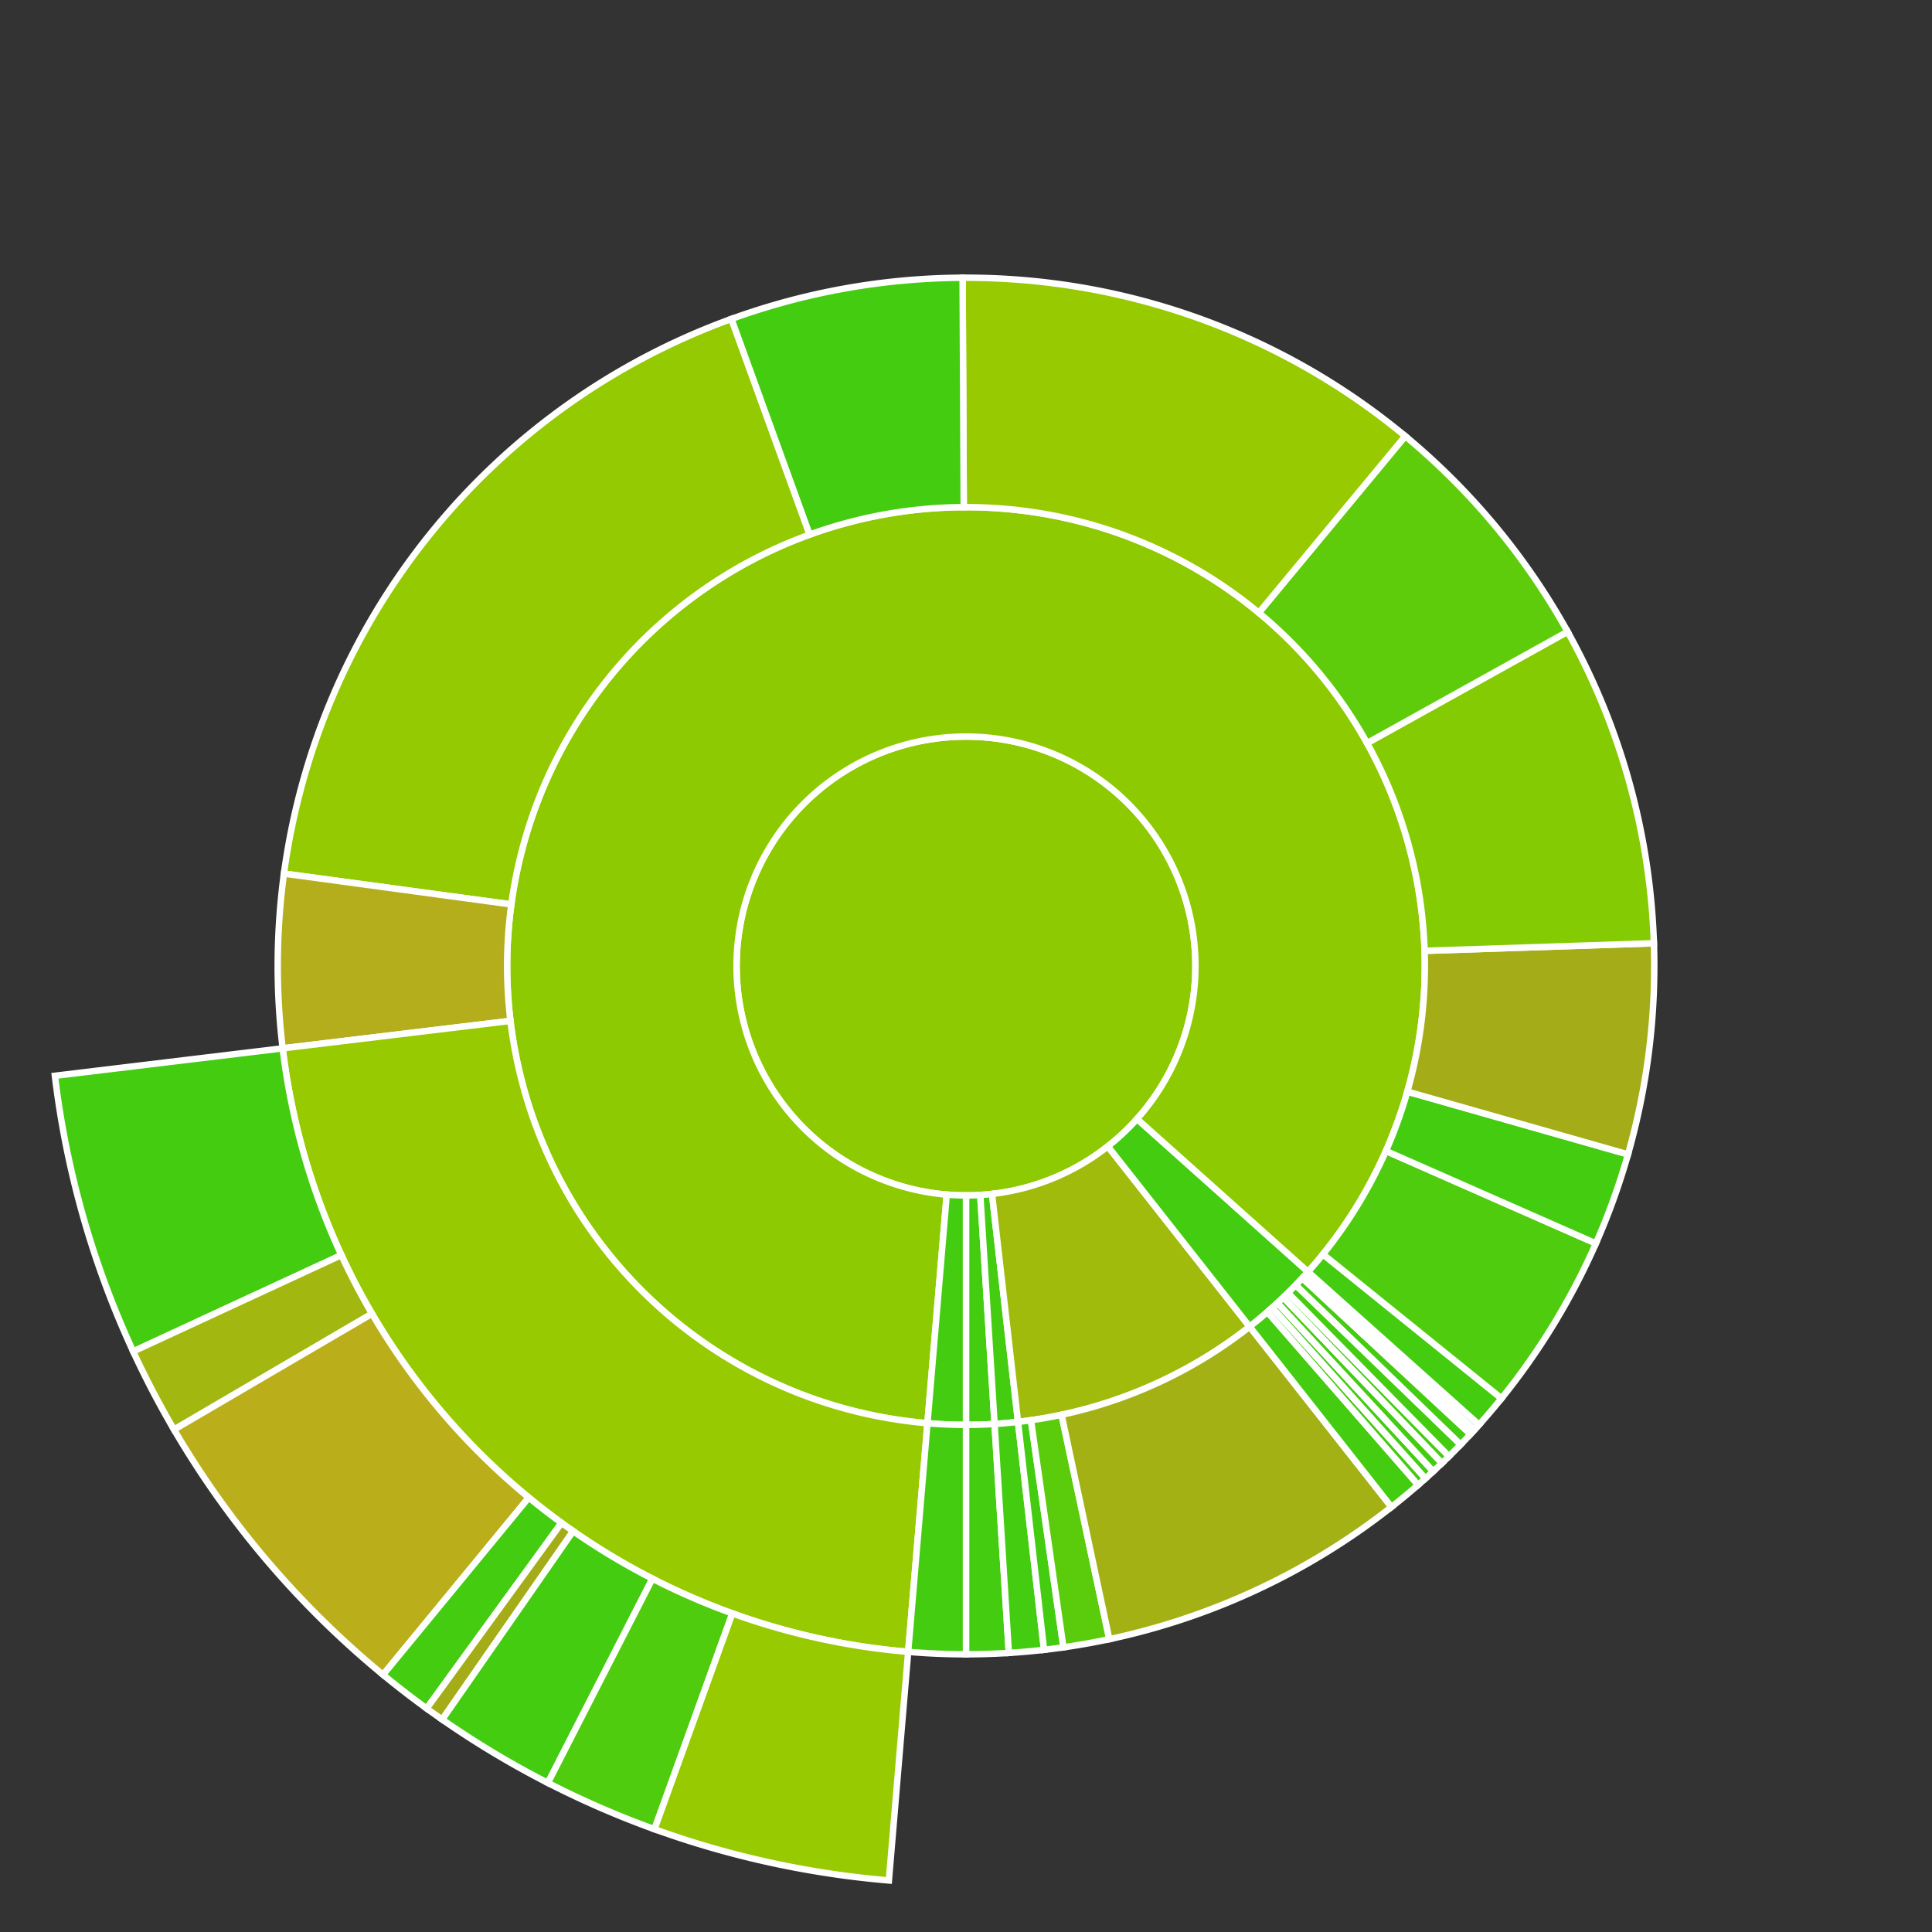 <svg baseProfile="full" width="300" height="300" viewBox="0 0 300 300" version="1.1"
xmlns="http://www.w3.org/2000/svg" xmlns:ev="http://www.w3.org/2001/xml-events"
xmlns:xlink="http://www.w3.org/1999/xlink">

<rect x="0" y="0" width="300" height="300" fill="#333333" stroke="none"/>

<style>rect.s{mask:url(#mask);}</style>
<defs>
  <pattern id="white" width="4" height="4" patternUnits="userSpaceOnUse" patternTransform="rotate(45)">
    <rect width="2" height="2" transform="translate(0,0)" fill="white"></rect>
  </pattern>
  <mask id="mask">
    <rect x="0" y="0" width="100%" height="100%" fill="url(#white)"></rect>
  </mask>
</defs>

<circle cx="150.0" cy="150.0" fill="#8eca02" r="35.625" stroke="white" stroke-width="1" />
<path d="M 150.0 185.625 L 150.0 221.25 A 71.25 71.25 0 0 0 154.434 221.112 L 152.217 185.556 A 35.625 35.625 0 0 1 150.0 185.625 z" fill="#4c1" stroke="white" stroke-width="1" />
<path d="M 150.0 221.25 L 150.0 256.875 A 106.875 106.875 0 0 0 156.651 256.668 L 154.434 221.112 A 71.25 71.25 0 0 1 150.0 221.25 z" fill="#4c1" stroke="white" stroke-width="1" />
<path d="M 152.217 185.556 L 154.434 221.112 A 71.25 71.25 0 0 0 158.078 220.791 L 154.039 185.395 A 35.625 35.625 0 0 1 152.217 185.556 z" fill="#4c1" stroke="white" stroke-width="1" />
<path d="M 154.434 221.112 L 156.651 256.668 A 106.875 106.875 0 0 0 162.117 256.186 L 158.078 220.791 A 71.25 71.25 0 0 1 154.434 221.112 z" fill="#4c1" stroke="white" stroke-width="1" />
<path d="M 154.039 185.395 L 158.078 220.791 A 71.25 71.25 0 0 0 194.047 206.004 L 172.023 178.002 A 35.625 35.625 0 0 1 154.039 185.395 z" fill="#a0bb0c" stroke="white" stroke-width="1" />
<path d="M 158.078 220.791 L 162.117 256.186 A 106.875 106.875 0 0 0 165.128 255.799 L 160.086 220.533 A 71.25 71.25 0 0 1 158.078 220.791 z" fill="#4c1" stroke="white" stroke-width="1" />
<path d="M 160.086 220.533 L 165.128 255.799 A 106.875 106.875 0 0 0 172.255 254.532 L 164.837 219.688 A 71.25 71.25 0 0 1 160.086 220.533 z" fill="#5bcc0c" stroke="white" stroke-width="1" />
<path d="M 164.837 219.688 L 172.255 254.532 A 106.875 106.875 0 0 0 216.07 234.006 L 194.047 206.004 A 71.25 71.25 0 0 1 164.837 219.688 z" fill="#a3b114" stroke="white" stroke-width="1" />
<path d="M 172.023 178.002 L 194.047 206.004 A 71.25 71.25 0 0 0 203.115 197.49 L 176.558 173.745 A 35.625 35.625 0 0 1 172.023 178.002 z" fill="#4c1" stroke="white" stroke-width="1" />
<path d="M 194.047 206.004 L 216.07 234.006 A 106.875 106.875 0 0 0 220.207 230.581 L 196.804 203.721 A 71.25 71.25 0 0 1 194.047 206.004 z" fill="#4c1" stroke="white" stroke-width="1" />
<path d="M 196.804 203.721 L 220.207 230.581 A 106.875 106.875 0 0 0 221.344 229.576 L 197.563 203.051 A 71.25 71.25 0 0 1 196.804 203.721 z" fill="#4c1" stroke="white" stroke-width="1" />
<path d="M 197.563 203.051 L 221.344 229.576 A 106.875 106.875 0 0 0 222.553 228.475 L 198.368 202.317 A 71.25 71.25 0 0 1 197.563 203.051 z" fill="#4c1" stroke="white" stroke-width="1" />
<path d="M 198.368 202.317 L 222.553 228.475 A 106.875 106.875 0 0 0 223.913 227.195 L 199.276 201.463 A 71.25 71.25 0 0 1 198.368 202.317 z" fill="#4c1" stroke="white" stroke-width="1" />
<path d="M 199.276 201.463 L 223.913 227.195 A 106.875 106.875 0 0 0 225.002 226.138 L 200.002 200.758 A 71.25 71.25 0 0 1 199.276 201.463 z" fill="#4c1" stroke="white" stroke-width="1" />
<path d="M 200.002 200.758 L 225.002 226.138 A 106.875 106.875 0 0 0 226.81 224.313 L 201.207 199.542 A 71.25 71.25 0 0 1 200.002 200.758 z" fill="#4c1" stroke="white" stroke-width="1" />
<path d="M 201.207 199.542 L 226.81 224.313 A 106.875 106.875 0 0 0 228.336 222.703 L 202.224 198.468 A 71.25 71.25 0 0 1 201.207 199.542 z" fill="#4c1" stroke="white" stroke-width="1" />
<path d="M 202.224 198.468 L 228.336 222.703 A 106.875 106.875 0 0 0 228.969 222.015 L 202.646 198.01 A 71.25 71.25 0 0 1 202.224 198.468 z" fill="#4c1" stroke="white" stroke-width="1" />
<path d="M 202.646 198.01 L 228.969 222.015 A 106.875 106.875 0 0 0 229.673 221.235 L 203.115 197.49 A 71.25 71.25 0 0 1 202.646 198.01 z" fill="#4c1" stroke="white" stroke-width="1" />
<path d="M 176.558 173.745 L 203.115 197.49 A 71.25 71.25 0 1 0 144.013 220.998 L 147.007 185.499 A 35.625 35.625 0 1 1 176.558 173.745 z" fill="#8eca02" stroke="white" stroke-width="1" />
<path d="M 203.115 197.49 L 229.673 221.235 A 106.875 106.875 0 0 0 233.151 217.143 L 205.434 194.762 A 71.25 71.25 0 0 1 203.115 197.49 z" fill="#4c1" stroke="white" stroke-width="1" />
<path d="M 205.434 194.762 L 233.151 217.143 A 106.875 106.875 0 0 0 247.808 193.08 L 215.205 178.72 A 71.25 71.25 0 0 1 205.434 194.762 z" fill="#4fcc0e" stroke="white" stroke-width="1" />
<path d="M 215.205 178.72 L 247.808 193.08 A 106.875 106.875 0 0 0 252.794 179.251 L 218.529 169.501 A 71.25 71.25 0 0 1 215.205 178.72 z" fill="#4c1" stroke="white" stroke-width="1" />
<path d="M 218.529 169.501 L 252.794 179.251 A 106.875 106.875 0 0 0 256.817 146.469 L 221.211 147.646 A 71.25 71.25 0 0 1 218.529 169.501 z" fill="#a4ad17" stroke="white" stroke-width="1" />
<path d="M 221.211 147.646 L 256.817 146.469 A 106.875 106.875 0 0 0 243.42 98.086 L 212.28 115.391 A 71.25 71.25 0 0 1 221.211 147.646 z" fill="#85cb03" stroke="white" stroke-width="1" />
<path d="M 212.28 115.391 L 243.42 98.086 A 106.875 106.875 0 0 0 218.205 67.718 L 195.47 95.145 A 71.25 71.25 0 0 1 212.28 115.391 z" fill="#5fcc0b" stroke="white" stroke-width="1" />
<path d="M 195.47 95.145 L 218.205 67.718 A 106.875 106.875 0 0 0 149.475 43.126 L 149.65 78.751 A 71.25 71.25 0 0 1 195.47 95.145 z" fill="#97ca00" stroke="white" stroke-width="1" />
<path d="M 149.65 78.751 L 149.475 43.126 A 106.875 106.875 0 0 0 113.556 49.53 L 125.704 83.02 A 71.25 71.25 0 0 1 149.65 78.751 z" fill="#4c1" stroke="white" stroke-width="1" />
<path d="M 125.704 83.02 L 113.556 49.53 A 106.875 106.875 0 0 0 44.092 135.652 L 79.395 140.435 A 71.25 71.25 0 0 1 125.704 83.02 z" fill="#93ca01" stroke="white" stroke-width="1" />
<path d="M 79.395 140.435 L 44.092 135.652 A 106.875 106.875 0 0 0 43.892 162.784 L 79.262 158.523 A 71.25 71.25 0 0 1 79.395 140.435 z" fill="#b4ad1c" stroke="white" stroke-width="1" />
<path d="M 79.262 158.523 L 43.892 162.784 A 106.875 106.875 0 0 0 141.02 256.497 L 144.013 220.998 A 71.25 71.25 0 0 1 79.262 158.523 z" fill="#97ca00" stroke="white" stroke-width="1" />
<path d="M 43.892 162.784 L 8.523 167.046 A 142.5 142.5 0 0 0 20.679 209.852 L 53.009 194.889 A 106.875 106.875 0 0 1 43.892 162.784 z" fill="#4c1" stroke="white" stroke-width="1" />
<path d="M 53.009 194.889 L 20.679 209.852 A 142.5 142.5 0 0 0 27.022 221.99 L 57.766 203.993 A 106.875 106.875 0 0 1 53.009 194.889 z" fill="#a2b710" stroke="white" stroke-width="1" />
<path d="M 57.766 203.993 L 27.022 221.99 A 142.5 142.5 0 0 0 59.481 260.057 L 82.11 232.543 A 106.875 106.875 0 0 1 57.766 203.993 z" fill="#baaf1b" stroke="white" stroke-width="1" />
<path d="M 82.11 232.543 L 59.481 260.057 A 142.5 142.5 0 0 0 66.253 265.294 L 87.19 236.471 A 106.875 106.875 0 0 1 82.11 232.543 z" fill="#4c1" stroke="white" stroke-width="1" />
<path d="M 87.19 236.471 L 66.253 265.294 A 142.5 142.5 0 0 0 68.664 267.008 L 88.998 237.756 A 106.875 106.875 0 0 1 87.19 236.471 z" fill="#a4ad17" stroke="white" stroke-width="1" />
<path d="M 88.998 237.756 L 68.664 267.008 A 142.5 142.5 0 0 0 85.074 276.85 L 101.306 245.137 A 106.875 106.875 0 0 1 88.998 237.756 z" fill="#4c1" stroke="white" stroke-width="1" />
<path d="M 101.306 245.137 L 85.074 276.85 A 142.5 142.5 0 0 0 101.628 284.039 L 113.721 250.529 A 106.875 106.875 0 0 1 101.306 245.137 z" fill="#4fcc0e" stroke="white" stroke-width="1" />
<path d="M 113.721 250.529 L 101.628 284.039 A 142.5 142.5 0 0 0 138.026 291.996 L 141.02 256.497 A 106.875 106.875 0 0 1 113.721 250.529 z" fill="#97ca00" stroke="white" stroke-width="1" />
<path d="M 147.007 185.499 L 144.013 220.998 A 71.25 71.25 0 0 0 150 221.25 L 150.0 185.625 A 35.625 35.625 0 0 1 147.007 185.499 z" fill="#4c1" stroke="white" stroke-width="1" />
<path d="M 144.013 220.998 L 141.02 256.497 A 106.875 106.875 0 0 0 150 256.875 L 150 221.25 A 71.25 71.25 0 0 1 144.013 220.998 z" fill="#4c1" stroke="white" stroke-width="1" />
</svg>